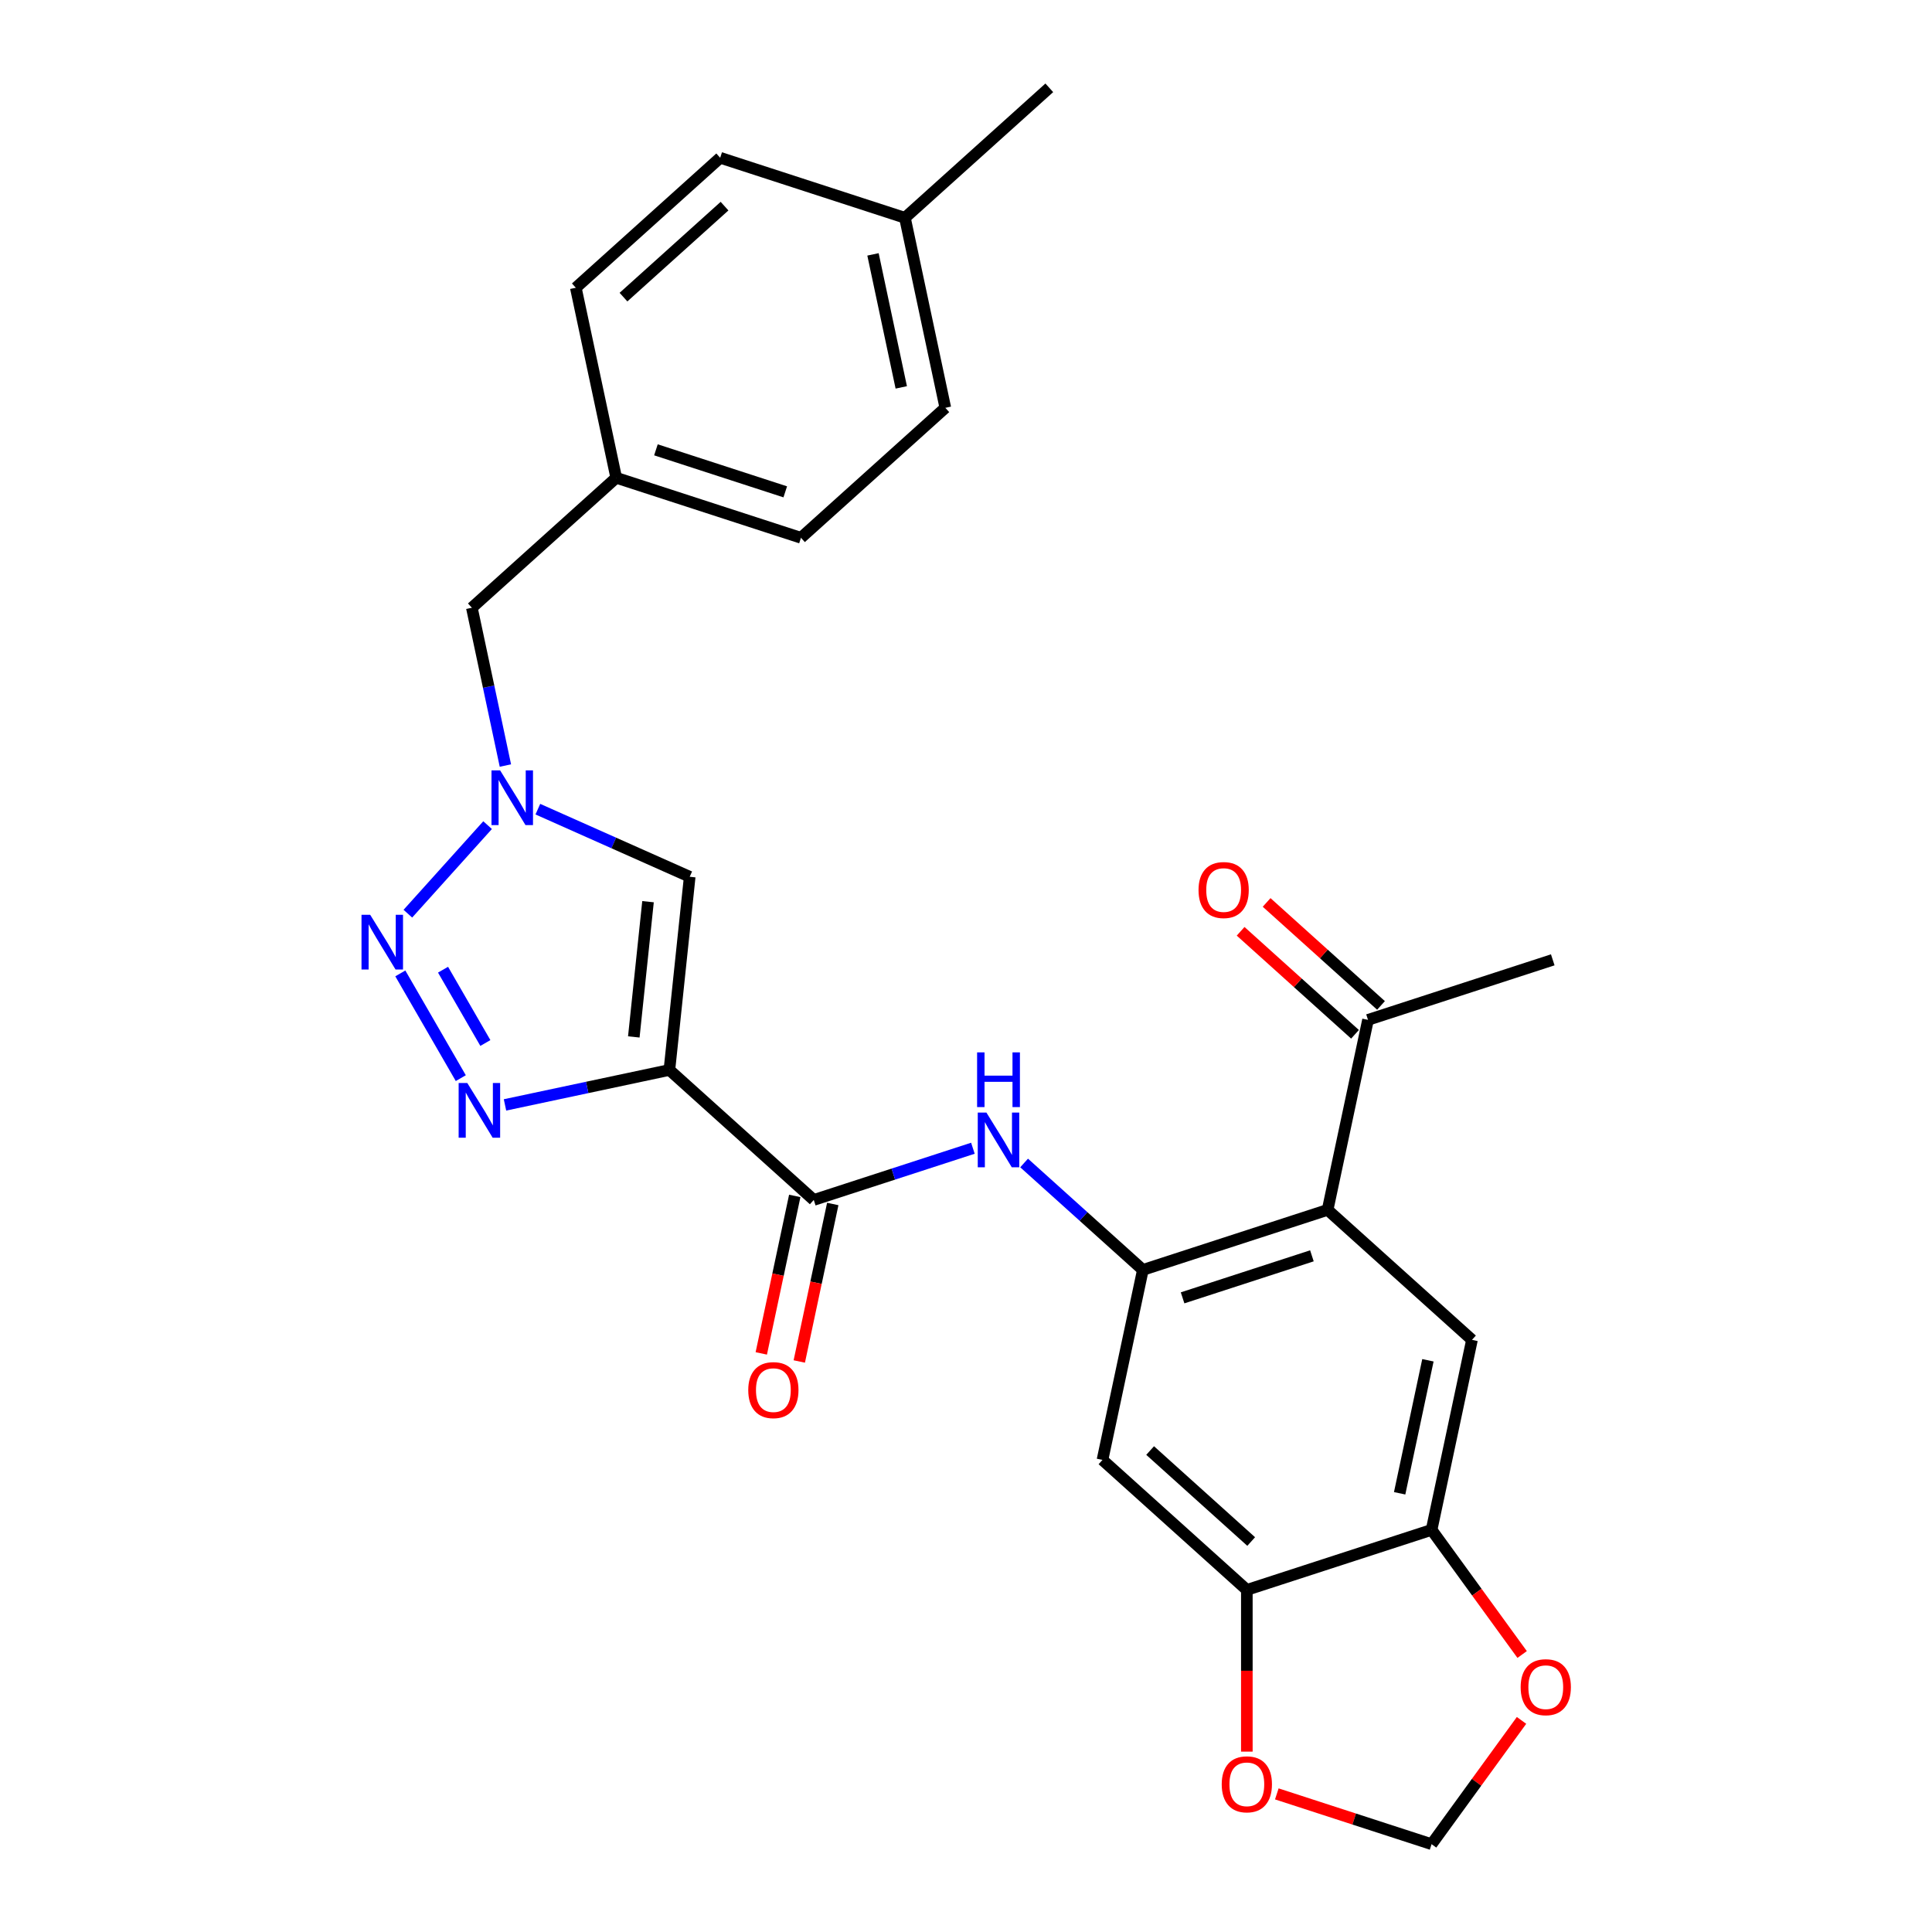<?xml version='1.0' encoding='iso-8859-1'?>
<svg version='1.1' baseProfile='full'
              xmlns='http://www.w3.org/2000/svg'
                      xmlns:rdkit='http://www.rdkit.org/xml'
                      xmlns:xlink='http://www.w3.org/1999/xlink'
                  xml:space='preserve'
width='1000px' height='1000px' viewBox='0 0 1000 1000'>
<!-- END OF HEADER -->
<rect style='opacity:1.0;fill:#FFFFFF;stroke:none' width='1000' height='1000' x='0' y='0'> </rect>
<path class='bond-0' d='M 346.48,553.812 L 303.932,562.856' style='fill:none;fill-rule:evenodd;stroke:#000000;stroke-width:6px;stroke-linecap:butt;stroke-linejoin:miter;stroke-opacity:1' />
<path class='bond-0' d='M 303.932,562.856 L 261.384,571.9' style='fill:none;fill-rule:evenodd;stroke:#0000FF;stroke-width:6px;stroke-linecap:butt;stroke-linejoin:miter;stroke-opacity:1' />
<path class='bond-4' d='M 346.48,553.812 L 356.99,453.816' style='fill:none;fill-rule:evenodd;stroke:#000000;stroke-width:6px;stroke-linecap:butt;stroke-linejoin:miter;stroke-opacity:1' />
<path class='bond-4' d='M 328.057,536.711 L 335.414,466.713' style='fill:none;fill-rule:evenodd;stroke:#000000;stroke-width:6px;stroke-linecap:butt;stroke-linejoin:miter;stroke-opacity:1' />
<path class='bond-6' d='M 346.48,553.812 L 421.201,621.091' style='fill:none;fill-rule:evenodd;stroke:#000000;stroke-width:6px;stroke-linecap:butt;stroke-linejoin:miter;stroke-opacity:1' />
<path class='bond-1' d='M 238.504,558.043 L 207.205,503.833' style='fill:none;fill-rule:evenodd;stroke:#0000FF;stroke-width:6px;stroke-linecap:butt;stroke-linejoin:miter;stroke-opacity:1' />
<path class='bond-1' d='M 251.224,539.857 L 229.315,501.91' style='fill:none;fill-rule:evenodd;stroke:#0000FF;stroke-width:6px;stroke-linecap:butt;stroke-linejoin:miter;stroke-opacity:1' />
<path class='bond-27' d='M 211.11,472.921 L 252.377,427.09' style='fill:none;fill-rule:evenodd;stroke:#0000FF;stroke-width:6px;stroke-linecap:butt;stroke-linejoin:miter;stroke-opacity:1' />
<path class='bond-2' d='M 591.547,657.299 L 560.814,629.627' style='fill:none;fill-rule:evenodd;stroke:#000000;stroke-width:6px;stroke-linecap:butt;stroke-linejoin:miter;stroke-opacity:1' />
<path class='bond-2' d='M 560.814,629.627 L 530.08,601.954' style='fill:none;fill-rule:evenodd;stroke:#0000FF;stroke-width:6px;stroke-linecap:butt;stroke-linejoin:miter;stroke-opacity:1' />
<path class='bond-5' d='M 591.547,657.299 L 687.173,626.229' style='fill:none;fill-rule:evenodd;stroke:#000000;stroke-width:6px;stroke-linecap:butt;stroke-linejoin:miter;stroke-opacity:1' />
<path class='bond-5' d='M 612.105,671.764 L 679.043,650.014' style='fill:none;fill-rule:evenodd;stroke:#000000;stroke-width:6px;stroke-linecap:butt;stroke-linejoin:miter;stroke-opacity:1' />
<path class='bond-9' d='M 591.547,657.299 L 570.642,755.649' style='fill:none;fill-rule:evenodd;stroke:#000000;stroke-width:6px;stroke-linecap:butt;stroke-linejoin:miter;stroke-opacity:1' />
<path class='bond-3' d='M 278.389,418.821 L 317.69,436.319' style='fill:none;fill-rule:evenodd;stroke:#0000FF;stroke-width:6px;stroke-linecap:butt;stroke-linejoin:miter;stroke-opacity:1' />
<path class='bond-3' d='M 317.69,436.319 L 356.99,453.816' style='fill:none;fill-rule:evenodd;stroke:#000000;stroke-width:6px;stroke-linecap:butt;stroke-linejoin:miter;stroke-opacity:1' />
<path class='bond-17' d='M 261.592,396.246 L 252.911,355.408' style='fill:none;fill-rule:evenodd;stroke:#0000FF;stroke-width:6px;stroke-linecap:butt;stroke-linejoin:miter;stroke-opacity:1' />
<path class='bond-17' d='M 252.911,355.408 L 244.231,314.57' style='fill:none;fill-rule:evenodd;stroke:#000000;stroke-width:6px;stroke-linecap:butt;stroke-linejoin:miter;stroke-opacity:1' />
<path class='bond-8' d='M 687.173,626.229 L 761.894,693.508' style='fill:none;fill-rule:evenodd;stroke:#000000;stroke-width:6px;stroke-linecap:butt;stroke-linejoin:miter;stroke-opacity:1' />
<path class='bond-12' d='M 687.173,626.229 L 708.078,527.879' style='fill:none;fill-rule:evenodd;stroke:#000000;stroke-width:6px;stroke-linecap:butt;stroke-linejoin:miter;stroke-opacity:1' />
<path class='bond-7' d='M 421.201,621.091 L 462.387,607.709' style='fill:none;fill-rule:evenodd;stroke:#000000;stroke-width:6px;stroke-linecap:butt;stroke-linejoin:miter;stroke-opacity:1' />
<path class='bond-7' d='M 462.387,607.709 L 503.573,594.327' style='fill:none;fill-rule:evenodd;stroke:#0000FF;stroke-width:6px;stroke-linecap:butt;stroke-linejoin:miter;stroke-opacity:1' />
<path class='bond-16' d='M 411.366,619.001 L 402.702,659.759' style='fill:none;fill-rule:evenodd;stroke:#000000;stroke-width:6px;stroke-linecap:butt;stroke-linejoin:miter;stroke-opacity:1' />
<path class='bond-16' d='M 402.702,659.759 L 394.039,700.517' style='fill:none;fill-rule:evenodd;stroke:#FF0000;stroke-width:6px;stroke-linecap:butt;stroke-linejoin:miter;stroke-opacity:1' />
<path class='bond-16' d='M 431.036,623.182 L 422.372,663.94' style='fill:none;fill-rule:evenodd;stroke:#000000;stroke-width:6px;stroke-linecap:butt;stroke-linejoin:miter;stroke-opacity:1' />
<path class='bond-16' d='M 422.372,663.94 L 413.709,704.698' style='fill:none;fill-rule:evenodd;stroke:#FF0000;stroke-width:6px;stroke-linecap:butt;stroke-linejoin:miter;stroke-opacity:1' />
<path class='bond-28' d='M 761.894,693.508 L 740.989,791.857' style='fill:none;fill-rule:evenodd;stroke:#000000;stroke-width:6px;stroke-linecap:butt;stroke-linejoin:miter;stroke-opacity:1' />
<path class='bond-28' d='M 739.088,704.079 L 724.455,772.924' style='fill:none;fill-rule:evenodd;stroke:#000000;stroke-width:6px;stroke-linecap:butt;stroke-linejoin:miter;stroke-opacity:1' />
<path class='bond-11' d='M 570.642,755.649 L 645.363,822.928' style='fill:none;fill-rule:evenodd;stroke:#000000;stroke-width:6px;stroke-linecap:butt;stroke-linejoin:miter;stroke-opacity:1' />
<path class='bond-11' d='M 595.306,750.797 L 647.611,797.892' style='fill:none;fill-rule:evenodd;stroke:#000000;stroke-width:6px;stroke-linecap:butt;stroke-linejoin:miter;stroke-opacity:1' />
<path class='bond-10' d='M 740.989,791.857 L 645.363,822.928' style='fill:none;fill-rule:evenodd;stroke:#000000;stroke-width:6px;stroke-linecap:butt;stroke-linejoin:miter;stroke-opacity:1' />
<path class='bond-13' d='M 740.989,791.857 L 764.424,824.112' style='fill:none;fill-rule:evenodd;stroke:#000000;stroke-width:6px;stroke-linecap:butt;stroke-linejoin:miter;stroke-opacity:1' />
<path class='bond-13' d='M 764.424,824.112 L 787.858,856.368' style='fill:none;fill-rule:evenodd;stroke:#FF0000;stroke-width:6px;stroke-linecap:butt;stroke-linejoin:miter;stroke-opacity:1' />
<path class='bond-14' d='M 645.363,822.928 L 645.363,864.785' style='fill:none;fill-rule:evenodd;stroke:#000000;stroke-width:6px;stroke-linecap:butt;stroke-linejoin:miter;stroke-opacity:1' />
<path class='bond-14' d='M 645.363,864.785 L 645.363,906.641' style='fill:none;fill-rule:evenodd;stroke:#FF0000;stroke-width:6px;stroke-linecap:butt;stroke-linejoin:miter;stroke-opacity:1' />
<path class='bond-18' d='M 714.806,520.407 L 685.202,493.752' style='fill:none;fill-rule:evenodd;stroke:#000000;stroke-width:6px;stroke-linecap:butt;stroke-linejoin:miter;stroke-opacity:1' />
<path class='bond-18' d='M 685.202,493.752 L 655.598,467.097' style='fill:none;fill-rule:evenodd;stroke:#FF0000;stroke-width:6px;stroke-linecap:butt;stroke-linejoin:miter;stroke-opacity:1' />
<path class='bond-18' d='M 701.35,535.351 L 671.746,508.696' style='fill:none;fill-rule:evenodd;stroke:#000000;stroke-width:6px;stroke-linecap:butt;stroke-linejoin:miter;stroke-opacity:1' />
<path class='bond-18' d='M 671.746,508.696 L 642.143,482.041' style='fill:none;fill-rule:evenodd;stroke:#FF0000;stroke-width:6px;stroke-linecap:butt;stroke-linejoin:miter;stroke-opacity:1' />
<path class='bond-25' d='M 708.078,527.879 L 803.703,496.808' style='fill:none;fill-rule:evenodd;stroke:#000000;stroke-width:6px;stroke-linecap:butt;stroke-linejoin:miter;stroke-opacity:1' />
<path class='bond-30' d='M 787.539,890.475 L 764.264,922.51' style='fill:none;fill-rule:evenodd;stroke:#FF0000;stroke-width:6px;stroke-linecap:butt;stroke-linejoin:miter;stroke-opacity:1' />
<path class='bond-30' d='M 764.264,922.51 L 740.989,954.545' style='fill:none;fill-rule:evenodd;stroke:#000000;stroke-width:6px;stroke-linecap:butt;stroke-linejoin:miter;stroke-opacity:1' />
<path class='bond-15' d='M 660.877,928.515 L 700.933,941.53' style='fill:none;fill-rule:evenodd;stroke:#FF0000;stroke-width:6px;stroke-linecap:butt;stroke-linejoin:miter;stroke-opacity:1' />
<path class='bond-15' d='M 700.933,941.53 L 740.989,954.545' style='fill:none;fill-rule:evenodd;stroke:#000000;stroke-width:6px;stroke-linecap:butt;stroke-linejoin:miter;stroke-opacity:1' />
<path class='bond-19' d='M 244.231,314.57 L 318.952,247.291' style='fill:none;fill-rule:evenodd;stroke:#000000;stroke-width:6px;stroke-linecap:butt;stroke-linejoin:miter;stroke-opacity:1' />
<path class='bond-21' d='M 318.952,247.291 L 298.047,148.942' style='fill:none;fill-rule:evenodd;stroke:#000000;stroke-width:6px;stroke-linecap:butt;stroke-linejoin:miter;stroke-opacity:1' />
<path class='bond-22' d='M 318.952,247.291 L 414.577,278.362' style='fill:none;fill-rule:evenodd;stroke:#000000;stroke-width:6px;stroke-linecap:butt;stroke-linejoin:miter;stroke-opacity:1' />
<path class='bond-22' d='M 339.51,232.827 L 406.448,254.576' style='fill:none;fill-rule:evenodd;stroke:#000000;stroke-width:6px;stroke-linecap:butt;stroke-linejoin:miter;stroke-opacity:1' />
<path class='bond-20' d='M 468.393,112.734 L 489.298,211.083' style='fill:none;fill-rule:evenodd;stroke:#000000;stroke-width:6px;stroke-linecap:butt;stroke-linejoin:miter;stroke-opacity:1' />
<path class='bond-20' d='M 451.859,131.667 L 466.493,200.512' style='fill:none;fill-rule:evenodd;stroke:#000000;stroke-width:6px;stroke-linecap:butt;stroke-linejoin:miter;stroke-opacity:1' />
<path class='bond-26' d='M 468.393,112.734 L 543.114,45.455' style='fill:none;fill-rule:evenodd;stroke:#000000;stroke-width:6px;stroke-linecap:butt;stroke-linejoin:miter;stroke-opacity:1' />
<path class='bond-29' d='M 468.393,112.734 L 372.768,81.663' style='fill:none;fill-rule:evenodd;stroke:#000000;stroke-width:6px;stroke-linecap:butt;stroke-linejoin:miter;stroke-opacity:1' />
<path class='bond-24' d='M 298.047,148.942 L 372.768,81.663' style='fill:none;fill-rule:evenodd;stroke:#000000;stroke-width:6px;stroke-linecap:butt;stroke-linejoin:miter;stroke-opacity:1' />
<path class='bond-24' d='M 322.711,153.794 L 375.015,106.699' style='fill:none;fill-rule:evenodd;stroke:#000000;stroke-width:6px;stroke-linecap:butt;stroke-linejoin:miter;stroke-opacity:1' />
<path class='bond-23' d='M 414.577,278.362 L 489.298,211.083' style='fill:none;fill-rule:evenodd;stroke:#000000;stroke-width:6px;stroke-linecap:butt;stroke-linejoin:miter;stroke-opacity:1' />
<path  class='atom-1' d='M 241.87 560.557
L 251.15 575.557
Q 252.07 577.037, 253.55 579.717
Q 255.03 582.397, 255.11 582.557
L 255.11 560.557
L 258.87 560.557
L 258.87 588.877
L 254.99 588.877
L 245.03 572.477
Q 243.87 570.557, 242.63 568.357
Q 241.43 566.157, 241.07 565.477
L 241.07 588.877
L 237.39 588.877
L 237.39 560.557
L 241.87 560.557
' fill='#0000FF'/>
<path  class='atom-2' d='M 191.597 473.481
L 200.877 488.481
Q 201.797 489.961, 203.277 492.641
Q 204.757 495.321, 204.837 495.481
L 204.837 473.481
L 208.597 473.481
L 208.597 501.801
L 204.717 501.801
L 194.757 485.401
Q 193.597 483.481, 192.357 481.281
Q 191.157 479.081, 190.797 478.401
L 190.797 501.801
L 187.117 501.801
L 187.117 473.481
L 191.597 473.481
' fill='#0000FF'/>
<path  class='atom-4' d='M 258.876 398.76
L 268.156 413.76
Q 269.076 415.24, 270.556 417.92
Q 272.036 420.6, 272.116 420.76
L 272.116 398.76
L 275.876 398.76
L 275.876 427.08
L 271.996 427.08
L 262.036 410.68
Q 260.876 408.76, 259.636 406.56
Q 258.436 404.36, 258.076 403.68
L 258.076 427.08
L 254.396 427.08
L 254.396 398.76
L 258.876 398.76
' fill='#0000FF'/>
<path  class='atom-8' d='M 510.566 575.86
L 519.846 590.86
Q 520.766 592.34, 522.246 595.02
Q 523.726 597.7, 523.806 597.86
L 523.806 575.86
L 527.566 575.86
L 527.566 604.18
L 523.686 604.18
L 513.726 587.78
Q 512.566 585.86, 511.326 583.66
Q 510.126 581.46, 509.766 580.78
L 509.766 604.18
L 506.086 604.18
L 506.086 575.86
L 510.566 575.86
' fill='#0000FF'/>
<path  class='atom-8' d='M 505.746 544.708
L 509.586 544.708
L 509.586 556.748
L 524.066 556.748
L 524.066 544.708
L 527.906 544.708
L 527.906 573.028
L 524.066 573.028
L 524.066 559.948
L 509.586 559.948
L 509.586 573.028
L 505.746 573.028
L 505.746 544.708
' fill='#0000FF'/>
<path  class='atom-14' d='M 787.089 873.281
Q 787.089 866.481, 790.449 862.681
Q 793.809 858.881, 800.089 858.881
Q 806.369 858.881, 809.729 862.681
Q 813.089 866.481, 813.089 873.281
Q 813.089 880.161, 809.689 884.081
Q 806.289 887.961, 800.089 887.961
Q 793.849 887.961, 790.449 884.081
Q 787.089 880.201, 787.089 873.281
M 800.089 884.761
Q 804.409 884.761, 806.729 881.881
Q 809.089 878.961, 809.089 873.281
Q 809.089 867.721, 806.729 864.921
Q 804.409 862.081, 800.089 862.081
Q 795.769 862.081, 793.409 864.881
Q 791.089 867.681, 791.089 873.281
Q 791.089 879.001, 793.409 881.881
Q 795.769 884.761, 800.089 884.761
' fill='#FF0000'/>
<path  class='atom-15' d='M 632.363 923.555
Q 632.363 916.755, 635.723 912.955
Q 639.083 909.155, 645.363 909.155
Q 651.643 909.155, 655.003 912.955
Q 658.363 916.755, 658.363 923.555
Q 658.363 930.435, 654.963 934.355
Q 651.563 938.235, 645.363 938.235
Q 639.123 938.235, 635.723 934.355
Q 632.363 930.475, 632.363 923.555
M 645.363 935.035
Q 649.683 935.035, 652.003 932.155
Q 654.363 929.235, 654.363 923.555
Q 654.363 917.995, 652.003 915.195
Q 649.683 912.355, 645.363 912.355
Q 641.043 912.355, 638.683 915.155
Q 636.363 917.955, 636.363 923.555
Q 636.363 929.275, 638.683 932.155
Q 641.043 935.035, 645.363 935.035
' fill='#FF0000'/>
<path  class='atom-17' d='M 387.296 719.521
Q 387.296 712.721, 390.656 708.921
Q 394.016 705.121, 400.296 705.121
Q 406.576 705.121, 409.936 708.921
Q 413.296 712.721, 413.296 719.521
Q 413.296 726.401, 409.896 730.321
Q 406.496 734.201, 400.296 734.201
Q 394.056 734.201, 390.656 730.321
Q 387.296 726.441, 387.296 719.521
M 400.296 731.001
Q 404.616 731.001, 406.936 728.121
Q 409.296 725.201, 409.296 719.521
Q 409.296 713.961, 406.936 711.161
Q 404.616 708.321, 400.296 708.321
Q 395.976 708.321, 393.616 711.121
Q 391.296 713.921, 391.296 719.521
Q 391.296 725.241, 393.616 728.121
Q 395.976 731.001, 400.296 731.001
' fill='#FF0000'/>
<path  class='atom-19' d='M 620.357 460.68
Q 620.357 453.88, 623.717 450.08
Q 627.077 446.28, 633.357 446.28
Q 639.637 446.28, 642.997 450.08
Q 646.357 453.88, 646.357 460.68
Q 646.357 467.56, 642.957 471.48
Q 639.557 475.36, 633.357 475.36
Q 627.117 475.36, 623.717 471.48
Q 620.357 467.6, 620.357 460.68
M 633.357 472.16
Q 637.677 472.16, 639.997 469.28
Q 642.357 466.36, 642.357 460.68
Q 642.357 455.12, 639.997 452.32
Q 637.677 449.48, 633.357 449.48
Q 629.037 449.48, 626.677 452.28
Q 624.357 455.08, 624.357 460.68
Q 624.357 466.4, 626.677 469.28
Q 629.037 472.16, 633.357 472.16
' fill='#FF0000'/>
</svg>
